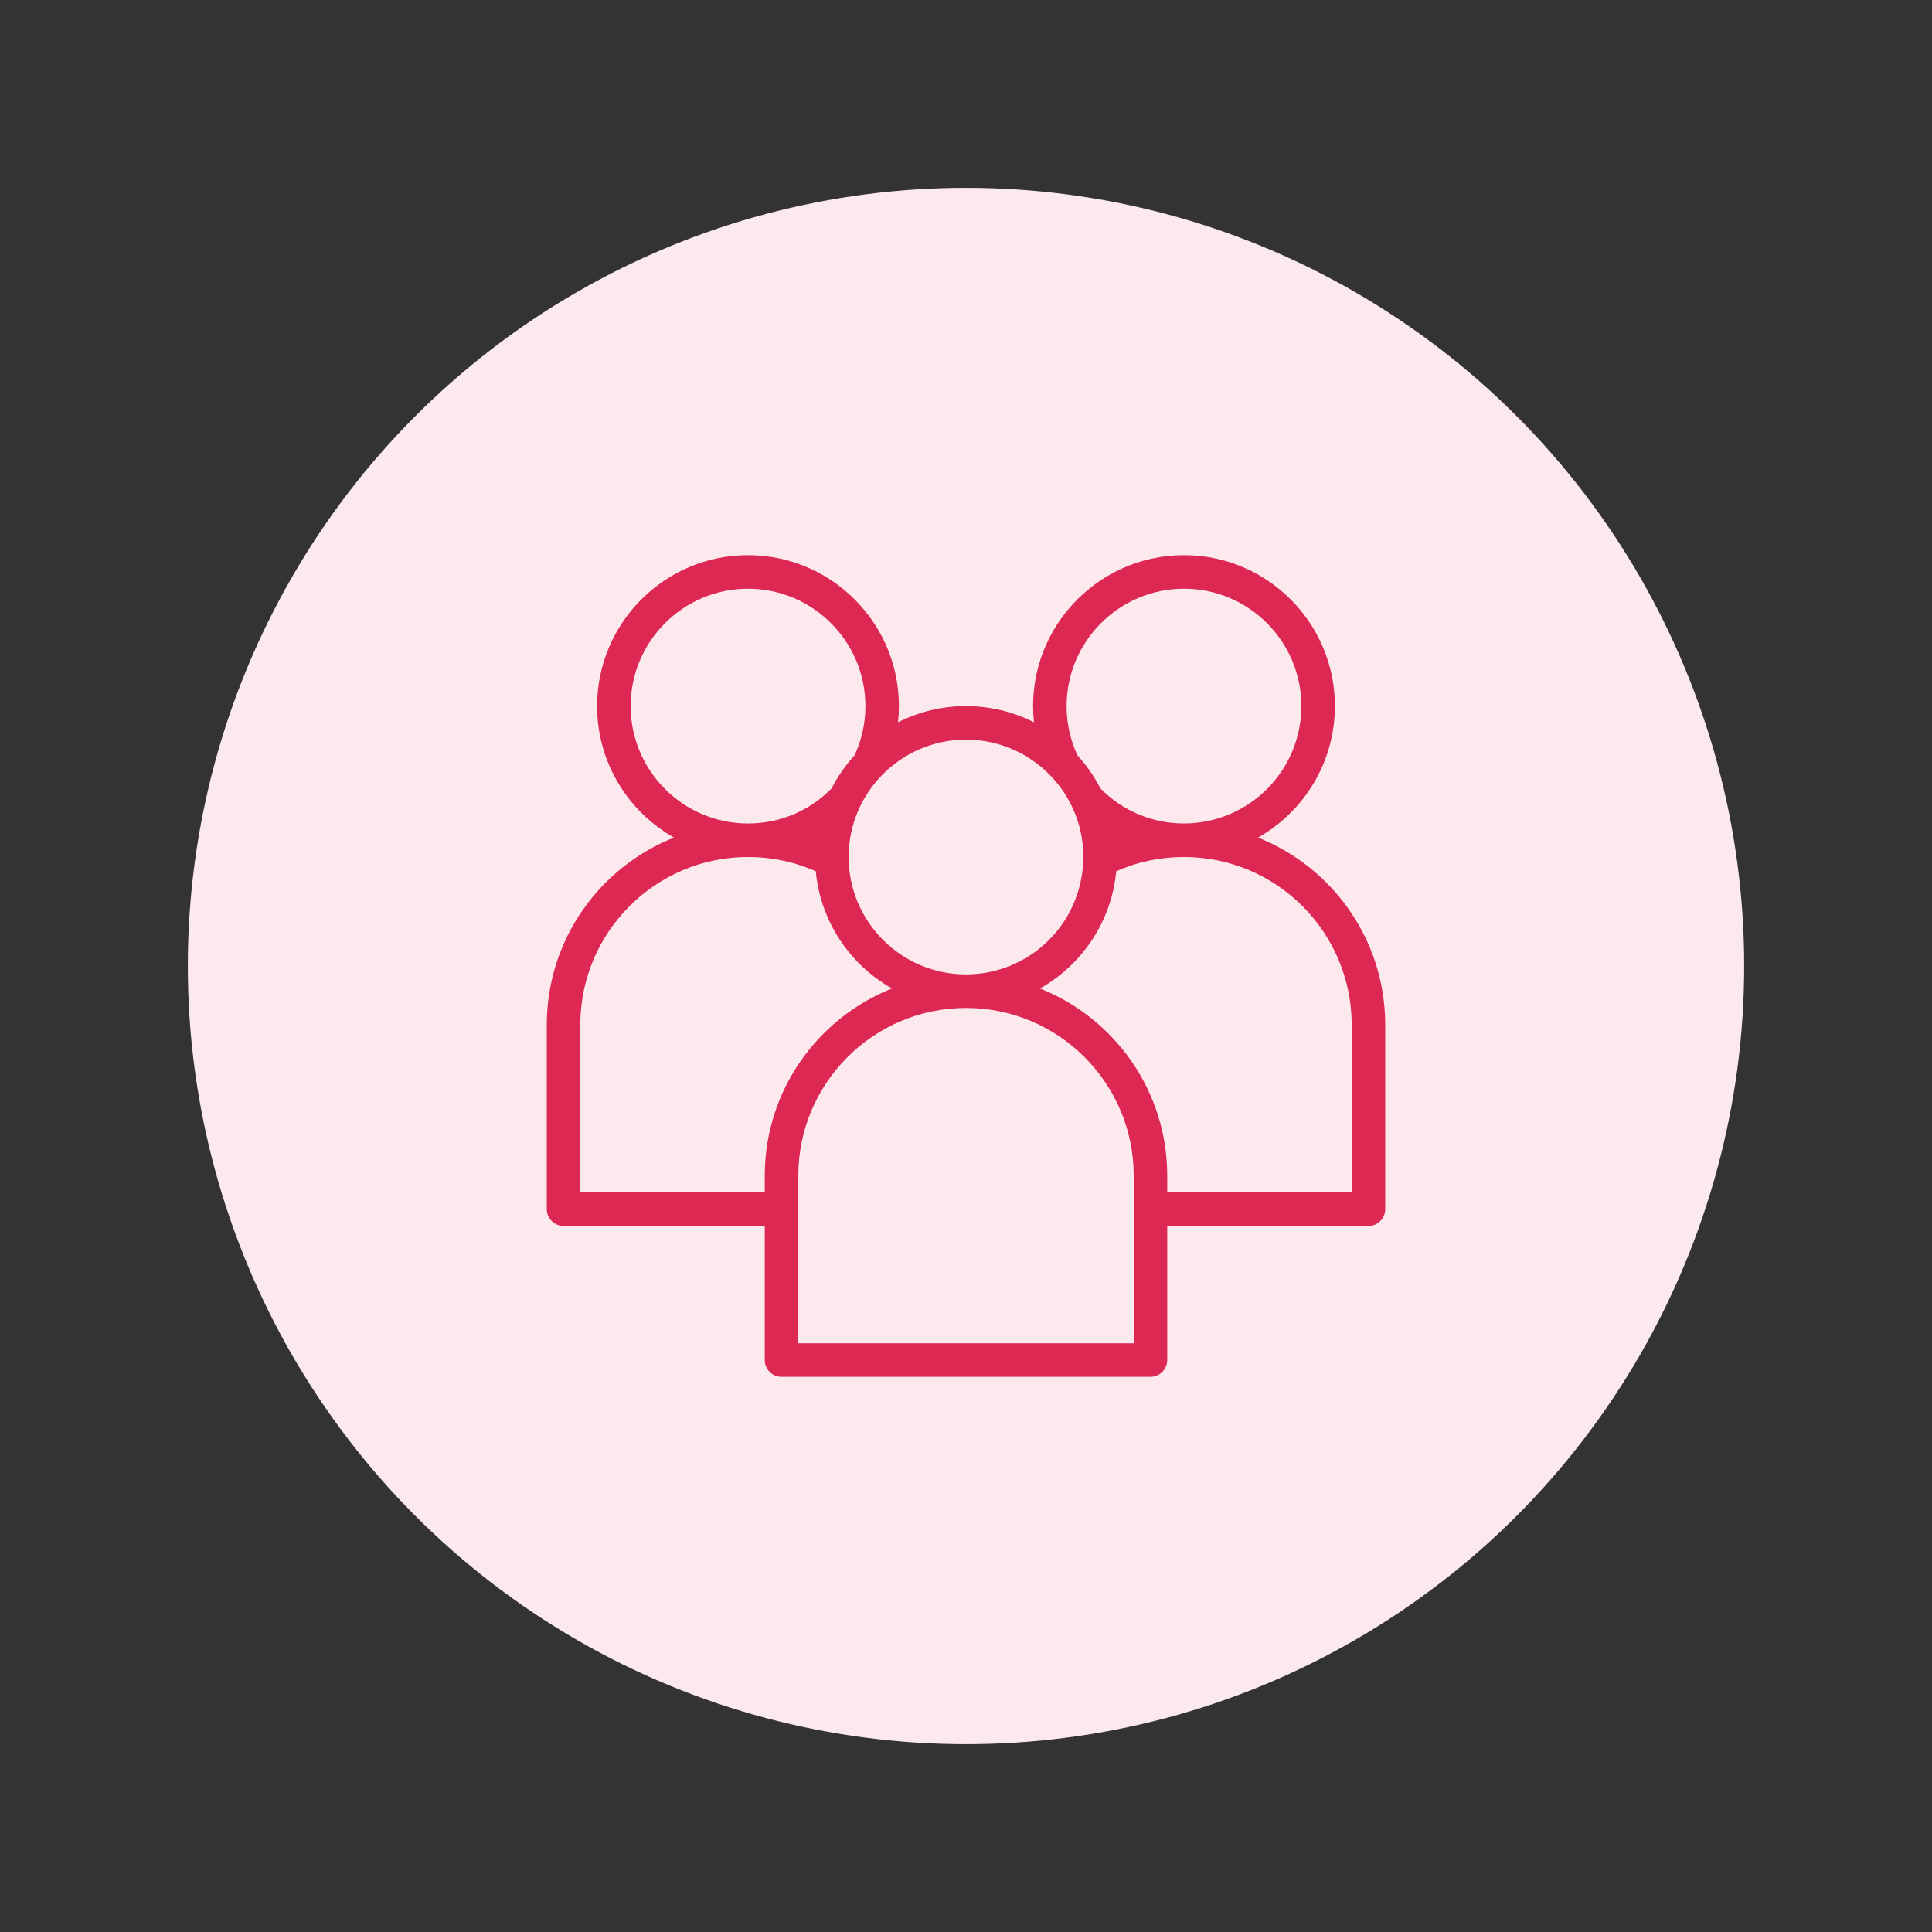 <svg xmlns="http://www.w3.org/2000/svg" fill="none" viewBox="0 0 72 72" height="72" width="72">
<rect x="0" y="0" width="72" height="72" fill="#333333" stroke="none"/>
<circle fill="#FBE9EE" r="29" cy="36" cx="36"></circle>
<g clip-path="url(#clip0_77_14)">
<path fill="#DC2853" d="M46.883 31.214C48.592 30.248 49.748 28.413 49.748 26.314C49.748 23.212 47.226 20.689 44.124 20.689C40.818 20.689 38.177 23.556 38.532 26.917C36.943 26.113 35.058 26.112 33.468 26.917C33.824 23.564 31.189 20.689 27.876 20.689C24.775 20.689 22.252 23.212 22.252 26.314C22.252 28.413 23.408 30.248 25.118 31.214C22.344 32.315 20.377 35.026 20.377 38.188V45.062C20.377 45.407 20.657 45.687 21.002 45.687H28.501V50.686C28.501 51.031 28.781 51.311 29.126 51.311H42.874C43.219 51.311 43.499 51.031 43.499 50.686V45.687H50.999C51.343 45.687 51.623 45.407 51.623 45.062V38.188C51.623 35.026 49.656 32.315 46.883 31.214ZM44.124 21.939C46.537 21.939 48.498 23.902 48.498 26.314C48.498 28.726 46.536 30.688 44.124 30.688C42.941 30.688 41.838 30.224 41.009 29.381C40.779 28.933 40.491 28.52 40.155 28.151C39.887 27.574 39.749 26.956 39.749 26.314C39.749 23.902 41.712 21.939 44.124 21.939ZM40.372 32.044C40.294 34.488 38.317 36.313 36 36.313C33.579 36.313 31.626 34.339 31.626 31.938C31.626 29.526 33.588 27.564 36 27.564C38.434 27.564 40.432 29.57 40.372 32.044ZM23.502 26.314C23.502 23.902 25.464 21.939 27.876 21.939C30.288 21.939 32.251 23.902 32.251 26.314C32.251 26.956 32.113 27.574 31.845 28.152C31.509 28.52 31.221 28.933 30.991 29.381C30.162 30.224 29.06 30.689 27.876 30.689C25.464 30.689 23.502 28.726 23.502 26.314ZM21.627 44.437V38.188C21.627 34.742 24.43 31.938 27.876 31.938C28.759 31.938 29.606 32.117 30.401 32.469C30.577 34.344 31.678 35.955 33.242 36.838C30.468 37.939 28.501 40.65 28.501 43.812V44.437H21.627ZM42.25 50.061H29.751V43.812C29.751 40.366 32.555 37.563 36 37.563C39.446 37.563 42.25 40.366 42.25 43.812V50.061ZM50.373 44.437H43.499V43.812C43.499 40.65 41.532 37.939 38.758 36.838C40.322 35.954 41.423 34.344 41.599 32.469C42.394 32.117 43.242 31.938 44.124 31.938C47.57 31.938 50.373 34.742 50.373 38.188V44.437H50.373Z"></path>
</g>
<defs>
<clipPath id="clip0_77_14">
<rect transform="translate(20 20)" fill="white" height="32" width="32"></rect>
</clipPath>
</defs>
</svg>
